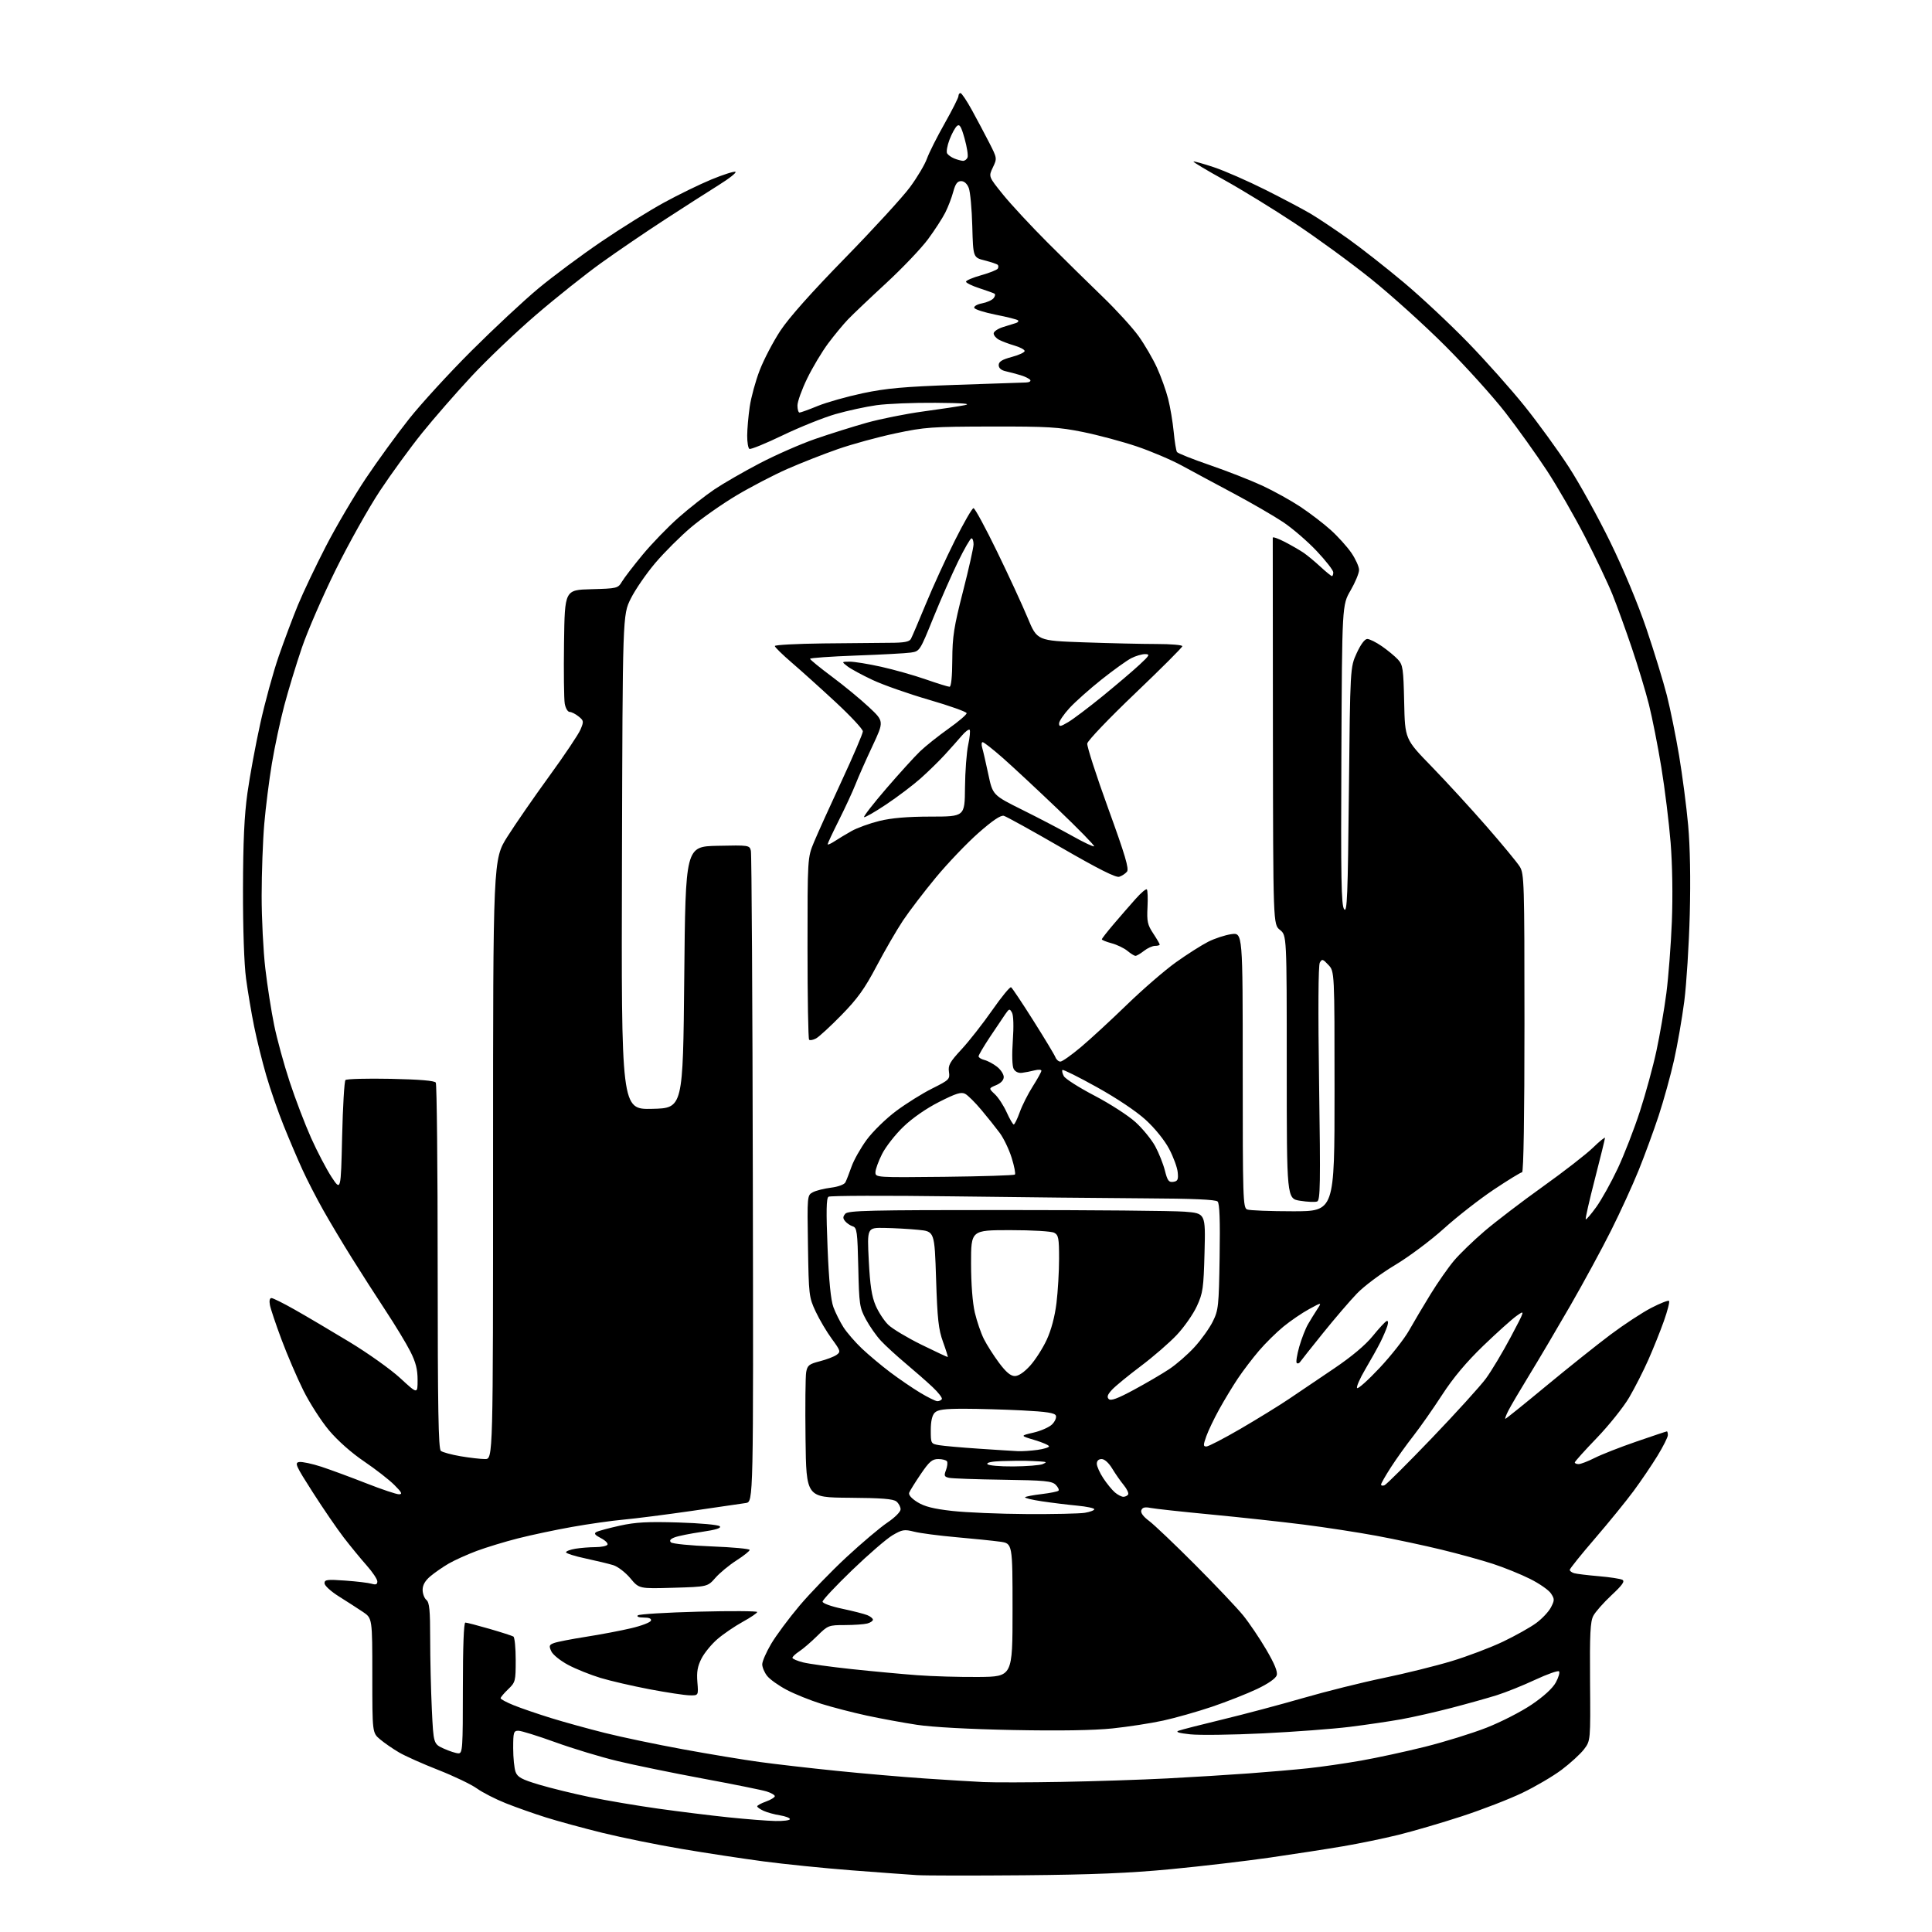 <?xml version="1.0" encoding="UTF-8" standalone="no"?>
<svg 
  version="1.1" 
  xmlns="http://www.w3.org/2000/svg" 
  xmlns:xlink="http://www.w3.org/1999/xlink" 
  xmlns:svg="http://www.w3.org/2000/svg"
  xmlns:rdf="http://www.w3.org/1999/02/22-rdf-syntax-ns#"
  xmlns:cc="http://creativecommons.org/ns#"
  xmlns:dc="http://purl.org/dc/elements/1.1/"
  viewBox="0 0 768 768"
  width="768"
  height="768"
>
<style>svg {background-color: white; }</style>"
<path stroke="none" fill="black" fill-rule="evenodd" d="M407.00,745.45C386.93,745.62 367.80,745.60 364.50,745.39C361.20,745.19 349.50,744.32 338.50,743.48C327.50,742.63 311.75,741.03 303.50,739.93C295.25,738.83 280.62,736.61 271.00,734.98C261.38,733.36 247.20,730.48 239.50,728.59C231.80,726.69 221.68,723.93 217.00,722.45C212.32,720.98 205.16,718.45 201.09,716.83C197.01,715.21 191.83,712.56 189.57,710.94C187.31,709.32 180.40,706.01 174.23,703.59C168.05,701.17 161.01,698.03 158.59,696.60C156.16,695.18 152.79,692.85 151.09,691.42C148.00,688.82 148.00,688.82 148.00,666.05C148.00,643.27 148.00,643.27 144.25,640.75C142.19,639.37 137.91,636.61 134.75,634.63C131.52,632.60 129.00,630.30 129.00,629.37C129.00,627.92 130.01,627.79 137.25,628.31C141.79,628.63 146.51,629.20 147.75,629.57C149.42,630.06 150.00,629.82 150.00,628.65C150.00,627.78 148.09,624.91 145.75,622.28C143.41,619.64 139.32,614.66 136.66,611.21C134.00,607.75 128.45,599.66 124.33,593.21C117.54,582.61 117.03,581.47 118.94,581.18C120.10,581.00 124.08,581.85 127.78,583.06C131.47,584.28 139.50,587.24 145.61,589.64C151.72,592.04 157.56,594.00 158.59,594.00C160.09,594.00 159.72,593.25 156.72,590.26C154.66,588.20 149.27,584.01 144.74,580.94C139.74,577.56 134.26,572.71 130.79,568.59C127.66,564.85 123.05,557.68 120.56,552.65C118.06,547.62 114.17,538.55 111.91,532.50C109.65,526.45 107.57,520.26 107.29,518.75C106.97,517.06 107.21,516.00 107.91,516.00C108.53,516.00 112.75,518.10 117.27,520.67C121.80,523.23 131.51,528.97 138.86,533.42C146.21,537.86 155.33,544.35 159.11,547.84C166.00,554.19 166.00,554.19 166.00,548.57C166.00,544.35 165.28,541.51 163.11,537.22C161.52,534.07 157.10,526.77 153.29,521.00C149.49,515.23 143.42,505.77 139.82,500.00C136.21,494.23 131.10,485.68 128.47,481.00C125.83,476.32 122.12,469.12 120.24,465.00C118.35,460.88 114.99,453.00 112.78,447.50C110.56,442.00 107.44,433.01 105.85,427.53C104.25,422.05 102.08,413.28 101.02,408.03C99.95,402.79 98.51,394.23 97.81,389.00C97.04,383.26 96.56,369.20 96.59,353.50C96.63,334.64 97.11,324.13 98.36,315.24C99.30,308.49 101.59,296.07 103.46,287.63C105.32,279.19 108.62,267.15 110.79,260.89C112.96,254.63 116.40,245.45 118.44,240.50C120.49,235.55 125.46,225.08 129.51,217.23C133.55,209.39 140.70,197.24 145.38,190.23C150.07,183.23 157.83,172.55 162.63,166.50C167.43,160.45 178.58,148.28 187.43,139.45C196.27,130.63 208.22,119.48 214.00,114.67C219.78,109.86 231.03,101.50 239.00,96.08C246.97,90.66 258.20,83.67 263.93,80.54C269.67,77.40 278.15,73.27 282.76,71.36C287.38,69.45 291.69,68.07 292.33,68.29C292.97,68.52 289.97,70.91 285.65,73.60C281.33,76.30 271.66,82.49 264.15,87.38C256.64,92.26 245.32,99.97 239.00,104.51C232.68,109.05 220.97,118.37 213.00,125.23C205.03,132.08 193.52,143.05 187.42,149.60C181.33,156.14 172.50,166.27 167.81,172.09C163.11,177.92 155.57,188.27 151.05,195.09C146.53,201.92 138.61,216.05 133.45,226.50C128.29,236.95 122.23,250.90 119.99,257.50C117.74,264.10 114.59,274.45 112.99,280.50C111.39,286.55 109.18,296.90 108.08,303.50C106.98,310.10 105.62,320.90 105.05,327.50C104.48,334.10 104.02,346.93 104.01,356.01C104.00,365.08 104.66,378.13 105.47,385.01C106.27,391.88 107.85,402.00 108.98,407.50C110.10,413.00 112.87,423.12 115.14,430.00C117.40,436.88 121.25,446.95 123.69,452.40C126.13,457.84 129.79,464.81 131.81,467.90C135.50,473.50 135.50,473.50 136.00,451.83C136.28,439.91 136.87,429.79 137.33,429.33C137.79,428.88 145.89,428.66 155.33,428.85C166.79,429.09 172.74,429.59 173.23,430.35C173.64,430.98 173.98,463.96 173.98,503.63C174.00,560.12 174.27,575.97 175.25,576.75C175.94,577.30 179.46,578.26 183.08,578.88C186.70,579.49 191.09,580.00 192.83,580.00C196.00,580.00 196.00,580.00 196.00,460.79C196.00,341.59 196.00,341.59 201.73,332.54C204.88,327.57 212.36,316.75 218.36,308.50C224.36,300.25 229.93,291.94 230.74,290.04C232.12,286.77 232.08,286.48 229.99,284.79C228.77,283.81 227.17,283.00 226.43,283.00C225.70,283.00 224.83,281.54 224.50,279.75C224.18,277.96 224.05,267.05 224.21,255.50C224.50,234.50 224.50,234.50 235.05,234.22C245.34,233.94 245.65,233.87 247.23,231.22C248.12,229.72 251.82,224.90 255.46,220.50C259.10,216.10 265.54,209.44 269.79,205.70C274.03,201.96 280.43,196.94 284.01,194.53C287.59,192.13 295.69,187.46 302.01,184.16C308.33,180.86 318.23,176.51 324.00,174.51C329.77,172.51 339.00,169.61 344.50,168.06C350.00,166.52 360.12,164.49 367.00,163.56C373.88,162.63 381.30,161.51 383.50,161.06C386.30,160.49 382.80,160.20 371.82,160.12C363.20,160.05 352.68,160.48 348.43,161.07C344.19,161.66 336.85,163.26 332.11,164.62C327.38,165.98 317.94,169.77 311.14,173.04C304.35,176.31 298.39,178.74 297.89,178.44C297.40,178.13 297.01,175.77 297.02,173.19C297.03,170.61 297.48,165.45 298.02,161.72C298.56,157.98 300.34,151.45 301.99,147.19C303.63,142.93 307.32,135.88 310.18,131.51C313.58,126.34 322.56,116.24 335.95,102.54C347.25,90.97 358.86,78.30 361.75,74.38C364.64,70.46 367.66,65.37 368.47,63.07C369.29,60.77 372.44,54.50 375.48,49.13C378.51,43.76 381.00,38.84 381.00,38.19C381.00,37.53 381.37,37.00 381.81,37.00C382.26,37.00 384.30,40.04 386.34,43.75C388.38,47.46 391.48,53.30 393.23,56.72C396.39,62.91 396.39,62.96 394.67,66.57C392.94,70.20 392.94,70.20 398.72,77.35C401.90,81.28 409.90,89.90 416.50,96.50C423.11,103.10 432.94,112.78 438.36,118.00C443.78,123.22 450.20,130.27 452.63,133.65C455.05,137.04 458.34,142.69 459.94,146.21C461.54,149.73 463.53,155.29 464.36,158.56C465.19,161.83 466.18,167.71 466.56,171.63C466.93,175.55 467.52,179.18 467.87,179.69C468.22,180.20 474.12,182.55 481.00,184.91C487.88,187.28 497.24,190.95 501.81,193.07C506.38,195.19 513.20,198.98 516.97,201.48C520.74,203.99 526.13,208.11 528.95,210.65C531.77,213.18 535.47,217.28 537.17,219.74C538.86,222.21 540.25,225.27 540.25,226.56C540.25,227.84 538.73,231.51 536.88,234.70C533.50,240.50 533.50,240.50 533.22,300.02C532.99,349.46 533.17,359.86 534.32,361.43C535.51,363.05 535.78,356.39 536.21,314.31C536.72,265.29 536.72,265.29 539.30,259.65C540.90,256.16 542.51,254.00 543.51,254.00C544.41,254.00 547.02,255.30 549.32,256.89C551.62,258.49 554.48,260.85 555.68,262.14C557.67,264.30 557.88,265.73 558.18,279.16C558.50,293.82 558.50,293.82 569.04,304.66C574.83,310.62 584.68,321.35 590.92,328.50C597.16,335.65 603.11,342.85 604.13,344.50C605.89,347.34 605.99,350.70 606.00,406.75C606.00,443.35 605.64,466.00 605.05,466.00C604.53,466.00 599.45,469.12 593.75,472.92C588.06,476.73 579.15,483.69 573.95,488.39C568.73,493.11 560.02,499.61 554.50,502.91C548.95,506.23 542.23,511.25 539.40,514.20C536.60,517.11 530.52,524.20 525.90,529.94C521.28,535.67 517.19,540.84 516.80,541.41C516.42,541.98 515.82,542.15 515.46,541.80C515.11,541.44 515.57,538.53 516.48,535.32C517.40,532.12 518.96,528.11 519.95,526.41C520.93,524.72 522.58,522.04 523.61,520.47C525.48,517.61 525.48,517.61 520.39,520.39C517.59,521.91 512.99,525.05 510.17,527.36C507.36,529.67 502.97,533.99 500.44,536.97C497.90,539.94 494.14,544.88 492.09,547.94C490.04,551.00 486.69,556.53 484.65,560.23C482.60,563.93 480.29,568.77 479.51,570.98C478.27,574.50 478.27,575.00 479.57,575.00C480.38,575.00 486.48,571.83 493.13,567.97C499.77,564.10 508.43,558.77 512.36,556.12C516.29,553.47 524.37,548.01 530.32,543.99C537.30,539.28 542.76,534.70 545.69,531.09C548.18,528.02 550.67,525.33 551.22,525.13C551.82,524.91 551.92,525.69 551.48,527.13C551.07,528.43 549.84,531.30 548.75,533.50C547.65,535.70 544.94,540.55 542.74,544.28C540.54,548.01 539.07,551.39 539.48,551.78C539.89,552.18 543.93,548.55 548.46,543.72C552.99,538.89 558.23,532.22 560.10,528.91C561.97,525.59 565.82,519.10 568.66,514.48C571.50,509.86 575.69,503.86 577.97,501.15C580.25,498.44 585.74,493.14 590.16,489.36C594.58,485.59 605.01,477.62 613.35,471.66C621.68,465.71 630.64,458.75 633.25,456.20C635.86,453.66 638.00,451.92 638.00,452.35C638.00,452.78 636.19,460.14 633.98,468.71C631.77,477.28 630.13,484.47 630.35,484.69C630.57,484.91 632.46,482.70 634.56,479.79C636.65,476.88 640.48,470.00 643.07,464.50C645.65,459.00 649.63,448.75 651.91,441.72C654.19,434.69 657.14,423.89 658.46,417.72C659.79,411.55 661.56,401.26 662.40,394.86C663.23,388.46 664.22,375.63 664.59,366.36C664.99,356.11 664.80,343.82 664.10,335.00C663.46,327.02 661.80,313.52 660.40,305.00C659.01,296.48 656.78,285.23 655.46,280.00C654.14,274.77 651.08,264.65 648.65,257.50C646.23,250.35 642.81,240.90 641.05,236.50C639.29,232.10 634.38,221.75 630.13,213.50C625.88,205.25 619.02,193.32 614.87,187.00C610.72,180.68 603.32,170.32 598.42,164.00C593.51,157.68 582.75,145.75 574.50,137.50C566.25,129.24 552.91,117.21 544.85,110.75C536.79,104.29 523.23,94.40 514.71,88.76C506.19,83.12 493.57,75.37 486.65,71.54C479.74,67.72 474.24,64.43 474.43,64.23C474.63,64.04 478.30,65.06 482.60,66.50C486.90,67.94 496.06,71.96 502.96,75.42C509.86,78.88 517.98,83.18 521.00,84.96C524.02,86.75 530.77,91.26 536.00,94.99C541.23,98.72 551.12,106.49 558.00,112.26C564.88,118.02 576.35,128.76 583.50,136.12C590.65,143.48 600.84,154.93 606.15,161.56C611.46,168.18 619.29,178.98 623.57,185.55C627.84,192.12 635.29,205.60 640.12,215.50C645.39,226.29 651.15,240.11 654.50,250.00C657.57,259.07 661.21,270.96 662.60,276.40C663.98,281.85 666.18,292.65 667.47,300.40C668.77,308.16 670.39,320.56 671.06,327.96C671.84,336.52 672.07,349.43 671.71,363.46C671.39,375.58 670.41,391.12 669.53,398.00C668.64,404.88 666.80,415.45 665.44,421.50C664.08,427.55 661.34,437.45 659.35,443.50C657.35,449.55 653.77,459.32 651.39,465.20C649.01,471.09 644.07,481.88 640.41,489.18C636.75,496.49 629.47,509.89 624.24,518.98C619.00,528.07 611.69,540.45 607.98,546.50C604.28,552.55 600.50,558.96 599.60,560.75C598.69,562.54 598.15,564.00 598.41,564.00C598.66,564.00 605.98,558.11 614.68,550.90C623.38,543.70 634.86,534.54 640.18,530.55C645.51,526.55 652.79,521.77 656.37,519.92C659.95,518.06 663.14,516.81 663.47,517.13C663.79,517.46 662.87,521.05 661.43,525.11C659.99,529.18 657.21,536.10 655.26,540.50C653.32,544.90 649.88,551.65 647.63,555.50C645.37,559.35 639.58,566.59 634.76,571.60C629.94,576.60 626.00,580.99 626.00,581.35C626.00,581.71 626.69,582.00 627.53,582.00C628.38,582.00 631.24,580.90 633.91,579.55C636.57,578.20 644.03,575.27 650.48,573.05C656.94,570.82 662.40,569.00 662.61,569.00C662.83,569.00 663.00,569.67 663.00,570.48C663.00,571.30 661.14,575.00 658.87,578.71C656.60,582.41 652.33,588.71 649.38,592.70C646.43,596.69 639.52,605.19 634.01,611.59C628.50,617.98 624.00,623.59 624.00,624.04C624.00,624.50 624.79,625.09 625.75,625.37C626.71,625.65 631.10,626.18 635.50,626.56C639.90,626.93 644.14,627.58 644.92,628.00C645.99,628.58 644.92,630.09 640.59,634.13C637.43,637.09 634.18,640.76 633.37,642.31C632.16,644.59 631.92,649.52 632.07,668.54C632.26,691.97 632.26,691.97 629.66,695.38C628.23,697.25 624.25,700.89 620.82,703.48C617.39,706.06 610.33,710.21 605.13,712.70C599.93,715.20 589.10,719.39 581.04,722.02C572.99,724.65 561.66,727.96 555.85,729.39C550.05,730.82 540.17,732.86 533.90,733.92C527.63,734.99 514.62,737.00 505.00,738.39C495.38,739.78 477.60,741.87 465.50,743.02C448.99,744.60 434.38,745.20 407.00,745.45zM308.25,723.88C311.41,723.95 314.00,723.61 314.00,723.13C314.00,722.65 312.21,721.97 310.03,721.62C307.85,721.27 304.93,720.47 303.53,719.83C302.14,719.20 301.00,718.39 301.00,718.04C301.00,717.69 302.57,716.83 304.50,716.14C306.43,715.44 308.00,714.48 308.00,714.01C308.00,713.54 306.54,712.69 304.75,712.13C302.96,711.57 291.60,709.27 279.50,707.03C267.40,704.78 252.04,701.63 245.36,700.02C238.68,698.41 227.57,695.04 220.68,692.54C213.78,690.05 207.21,688.00 206.07,688.00C204.18,688.00 204.00,688.59 204.00,694.93C204.00,698.75 204.43,703.00 204.96,704.39C205.74,706.46 207.41,707.36 214.21,709.40C218.77,710.77 227.90,713.01 234.50,714.37C241.10,715.73 253.33,717.81 261.69,718.97C270.04,720.14 282.64,721.70 289.69,722.43C296.73,723.16 305.09,723.82 308.25,723.88zM422.00,708.33C434.93,708.10 453.82,707.48 464.00,706.95C474.18,706.42 488.80,705.52 496.50,704.95C504.20,704.39 514.77,703.47 520.00,702.91C525.23,702.36 534.67,700.99 541.00,699.88C547.33,698.77 558.80,696.28 566.50,694.36C574.20,692.43 585.19,689.03 590.91,686.79C596.64,684.55 604.74,680.40 608.91,677.57C613.73,674.30 617.22,671.09 618.48,668.77C619.56,666.76 620.13,664.79 619.73,664.39C619.33,663.99 615.06,665.50 610.25,667.74C605.44,669.99 598.58,672.74 595.00,673.87C591.42,674.99 583.33,677.26 577.00,678.91C570.67,680.56 561.67,682.60 557.00,683.44C552.33,684.28 543.10,685.64 536.50,686.46C529.90,687.28 514.42,688.44 502.10,689.04C489.79,689.64 476.74,689.81 473.12,689.42C468.61,688.94 467.16,688.49 468.52,687.99C469.61,687.58 477.48,685.57 486.00,683.51C494.52,681.46 508.93,677.62 518.00,675.00C527.08,672.37 541.47,668.78 549.99,667.02C558.51,665.26 570.66,662.25 576.99,660.34C583.32,658.43 592.55,654.93 597.50,652.57C602.45,650.20 608.40,646.87 610.71,645.15C613.03,643.44 615.65,640.65 616.53,638.94C617.99,636.11 617.99,635.64 616.54,633.43C615.67,632.09 611.93,629.49 608.23,627.64C604.53,625.79 597.90,623.10 593.50,621.67C589.10,620.23 579.88,617.68 573.00,616.01C566.12,614.34 554.50,611.86 547.17,610.50C539.83,609.14 526.78,607.13 518.17,606.04C509.55,604.95 493.05,603.15 481.50,602.05C469.95,600.95 459.10,599.77 457.39,599.43C455.12,598.97 454.13,599.22 453.70,600.33C453.32,601.32 454.40,602.82 456.81,604.62C458.84,606.14 467.08,613.99 475.13,622.06C483.17,630.12 491.73,639.15 494.14,642.11C496.55,645.08 500.69,651.20 503.34,655.72C506.68,661.42 507.96,664.56 507.51,665.96C507.12,667.21 504.12,669.30 499.68,671.41C495.73,673.29 487.70,676.45 481.84,678.44C475.98,680.42 467.20,682.91 462.34,683.97C457.48,685.03 448.41,686.43 442.18,687.08C434.77,687.85 421.14,688.07 402.68,687.71C385.34,687.37 370.65,686.57 364.50,685.64C359.00,684.80 350.00,683.15 344.50,681.96C339.00,680.77 330.90,678.67 326.50,677.30C322.10,675.92 315.88,673.42 312.69,671.73C309.49,670.04 306.00,667.55 304.94,666.19C303.87,664.84 303.00,662.77 303.00,661.59C303.00,660.42 304.60,656.75 306.55,653.45C308.51,650.14 313.57,643.33 317.80,638.31C322.04,633.29 330.45,624.59 336.50,618.98C342.55,613.37 349.86,607.19 352.75,605.25C355.71,603.26 358.00,600.96 358.00,599.98C358.00,599.03 357.26,597.63 356.35,596.87C355.10,595.84 350.47,595.47 337.60,595.38C320.50,595.25 320.50,595.25 320.21,571.88C320.05,559.02 320.17,547.12 320.47,545.44C320.95,542.75 321.62,542.22 325.91,541.12C328.60,540.43 331.60,539.28 332.58,538.56C334.25,537.35 334.12,536.93 330.68,532.24C328.65,529.48 325.75,524.58 324.24,521.36C321.58,515.67 321.49,514.91 321.18,495.32C320.86,475.27 320.87,475.14 323.11,473.94C324.34,473.28 327.59,472.46 330.32,472.12C333.21,471.76 335.61,470.87 336.06,470.00C336.48,469.18 337.58,466.36 338.50,463.75C339.42,461.13 342.14,456.32 344.54,453.05C346.94,449.79 352.19,444.66 356.21,441.66C360.22,438.67 366.69,434.62 370.59,432.68C377.35,429.30 377.65,429.00 377.22,426.07C376.84,423.46 377.58,422.14 382.25,417.10C385.26,413.85 390.73,406.86 394.42,401.58C398.11,396.29 401.48,392.18 401.92,392.45C402.36,392.72 406.35,398.70 410.80,405.75C415.25,412.79 419.19,419.33 419.55,420.28C419.92,421.22 420.80,422.00 421.52,422.00C422.25,422.00 425.91,419.41 429.67,416.25C433.43,413.09 441.68,405.48 448.00,399.35C454.32,393.22 463.10,385.63 467.50,382.49C471.90,379.35 477.64,375.70 480.26,374.37C482.87,373.05 487.03,371.68 489.51,371.34C494.00,370.73 494.00,370.73 494.00,425.40C494.00,476.52 494.11,480.11 495.75,480.78C496.71,481.18 504.93,481.50 514.00,481.50C530.50,481.50 530.50,481.50 530.50,433.83C530.50,386.16 530.50,386.16 528.05,383.56C525.83,381.19 525.52,381.11 524.64,382.67C524.04,383.75 523.93,401.57 524.36,430.72C524.95,470.87 524.84,477.12 523.58,477.61C522.77,477.92 519.73,477.79 516.81,477.32C511.50,476.48 511.50,476.48 511.50,424.14C511.50,371.81 511.50,371.81 508.80,369.65C506.10,367.50 506.10,367.50 506.00,291.00C505.94,248.93 505.91,214.15 505.94,213.73C505.98,213.31 508.14,214.08 510.75,215.43C513.36,216.79 516.71,218.72 518.18,219.72C519.65,220.72 522.67,223.22 524.88,225.27C527.10,227.32 529.16,229.00 529.46,229.00C529.76,229.00 530.00,228.33 530.00,227.52C530.00,226.70 527.02,222.87 523.37,219.01C519.72,215.14 513.70,209.96 509.98,207.49C506.27,205.02 497.44,199.91 490.37,196.14C483.29,192.37 474.06,187.41 469.85,185.11C465.65,182.82 457.55,179.37 451.85,177.45C446.16,175.53 436.55,172.96 430.50,171.73C420.77,169.76 416.56,169.51 394.00,169.55C370.29,169.60 367.62,169.79 355.94,172.27C349.03,173.73 338.73,176.55 333.05,178.53C327.37,180.51 318.33,184.06 312.97,186.42C307.61,188.78 298.56,193.49 292.86,196.88C287.16,200.27 279.02,205.98 274.78,209.55C270.53,213.13 264.11,219.53 260.50,223.78C256.90,228.02 252.50,234.42 250.73,237.98C247.50,244.46 247.50,244.46 247.24,342.76C246.97,441.06 246.97,441.06 259.24,440.78C271.50,440.50 271.50,440.50 272.00,388.50C272.50,336.50 272.50,336.50 285.22,336.22C297.75,335.95 297.96,335.98 298.49,338.22C298.79,339.47 299.13,398.21 299.26,468.75C299.50,597.00 299.50,597.00 296.50,597.47C294.85,597.73 285.18,599.14 275.00,600.61C264.82,602.08 252.62,603.64 247.88,604.07C243.14,604.50 233.91,605.81 227.38,606.98C220.85,608.14 211.21,610.18 205.97,611.51C200.73,612.84 193.31,615.10 189.47,616.53C185.64,617.97 180.63,620.23 178.34,621.56C176.05,622.89 172.79,625.15 171.09,626.58C169.00,628.34 168.00,630.08 168.00,631.97C168.00,633.50 168.68,635.32 169.50,636.00C170.70,637.00 171.00,640.04 171.00,651.46C171.00,659.29 171.30,671.88 171.66,679.46C172.32,693.24 172.32,693.24 176.41,695.10C178.66,696.12 181.29,696.97 182.25,696.98C183.87,697.00 184.00,695.10 184.00,671.00C184.00,654.60 184.36,645.00 184.98,645.00C185.53,645.00 189.84,646.12 194.57,647.49C199.29,648.86 203.58,650.24 204.08,650.55C204.59,650.86 205.00,655.06 205.00,659.87C205.00,668.29 204.89,668.74 202.00,671.50C200.35,673.08 199.00,674.69 199.00,675.07C199.00,675.45 201.36,676.72 204.25,677.88C207.14,679.05 213.78,681.32 219.00,682.94C224.22,684.56 233.90,687.23 240.50,688.88C247.10,690.54 261.05,693.46 271.50,695.37C281.95,697.29 295.68,699.56 302.00,700.42C308.32,701.29 322.05,702.87 332.50,703.93C342.95,705.00 358.70,706.36 367.50,706.96C376.30,707.56 386.88,708.21 391.00,708.40C395.12,708.59 409.07,708.56 422.00,708.33zM274.08,673.92C272.11,673.87 264.97,672.79 258.22,671.51C251.46,670.22 242.69,668.20 238.72,667.00C234.75,665.80 228.97,663.48 225.88,661.84C222.74,660.17 219.76,657.77 219.14,656.40C218.16,654.25 218.29,653.84 220.26,653.12C221.49,652.66 227.22,651.55 233.00,650.64C238.78,649.74 246.84,648.21 250.92,647.24C255.00,646.28 258.52,644.93 258.75,644.24C259.03,643.42 258.06,643.00 255.88,643.00C253.95,643.00 252.99,642.64 253.55,642.13C254.07,641.65 264.96,640.99 277.75,640.66C290.54,640.33 301.00,640.40 301.00,640.80C301.00,641.21 298.41,642.96 295.25,644.70C292.09,646.44 287.57,649.52 285.22,651.54C282.86,653.56 280.00,657.05 278.86,659.28C277.28,662.38 276.89,664.62 277.22,668.67C277.66,674.00 277.66,674.00 274.08,673.92zM389.00,666.62C402.50,666.50 402.50,666.50 402.50,640.01C402.50,613.52 402.50,613.52 397.50,612.84C394.75,612.46 386.93,611.66 380.12,611.06C373.31,610.46 365.78,609.47 363.40,608.87C359.47,607.88 358.65,608.02 354.78,610.29C352.43,611.68 345.20,617.92 338.73,624.16C332.26,630.40 326.97,636.03 326.98,636.68C326.99,637.34 330.41,638.58 334.75,639.49C339.01,640.39 343.51,641.54 344.75,642.04C345.99,642.54 347.00,643.36 347.00,643.86C347.00,644.36 345.99,645.04 344.75,645.37C343.51,645.70 339.51,645.98 335.86,645.99C329.38,646.00 329.12,646.10 324.82,650.34C322.40,652.73 319.20,655.48 317.71,656.45C316.22,657.43 315.00,658.57 315.00,659.00C315.00,659.42 316.91,660.24 319.25,660.83C321.59,661.41 330.25,662.61 338.50,663.49C346.75,664.37 358.45,665.46 364.50,665.91C370.55,666.37 381.57,666.69 389.00,666.62zM267.66,631.16C254.05,631.56 254.05,631.56 250.55,627.36C248.61,625.05 245.57,622.72 243.77,622.17C241.97,621.62 237.01,620.42 232.75,619.51C228.49,618.61 225.00,617.50 225.00,617.06C225.00,616.62 226.69,615.98 228.75,615.64C230.81,615.30 234.39,615.02 236.69,615.01C239.00,615.00 241.15,614.57 241.47,614.04C241.80,613.52 240.62,612.34 238.86,611.43C236.45,610.18 236.01,609.58 237.08,608.99C237.86,608.57 242.05,607.44 246.38,606.48C252.66,605.09 257.41,604.84 269.67,605.21C278.30,605.47 285.53,606.13 286.11,606.71C286.83,607.43 284.60,608.12 278.95,608.95C274.43,609.61 269.60,610.58 268.21,611.11C266.46,611.77 266.00,612.40 266.71,613.11C267.28,613.68 274.55,614.40 282.87,614.72C291.19,615.04 298.00,615.67 298.00,616.12C298.00,616.57 295.64,618.45 292.75,620.30C289.86,622.15 286.10,625.26 284.39,627.21C281.27,630.76 281.27,630.76 267.66,631.16zM408.00,601.86C418.73,601.93 429.19,601.70 431.25,601.36C433.31,601.02 435.00,600.38 435.00,599.95C435.00,599.51 431.96,598.87 428.25,598.52C424.54,598.17 418.23,597.40 414.22,596.80C410.22,596.21 407.19,595.47 407.49,595.17C407.79,594.87 410.76,594.31 414.08,593.92C417.41,593.52 420.41,592.92 420.76,592.58C421.10,592.23 420.60,591.18 419.66,590.23C418.16,588.73 415.34,588.46 398.72,588.22C388.15,588.07 378.50,587.73 377.28,587.46C375.35,587.04 375.19,586.64 376.04,584.40C376.57,582.99 376.76,581.42 376.45,580.92C376.14,580.41 374.58,580.00 372.98,580.00C370.55,580.00 369.41,580.98 366.01,585.98C363.78,589.27 361.71,592.59 361.42,593.36C361.08,594.23 362.31,595.65 364.69,597.13C367.50,598.88 371.11,599.79 378.50,600.62C384.00,601.24 397.27,601.80 408.00,601.86zM446.55,595.00C447.28,595.00 448.14,594.59 448.45,594.08C448.76,593.58 447.97,591.89 446.69,590.33C445.41,588.78 443.35,585.81 442.10,583.75C440.75,581.51 439.07,580.00 437.92,580.00C436.71,580.00 436.00,580.69 436.00,581.86C436.00,582.88 437.16,585.47 438.57,587.61C439.98,589.75 442.06,592.29 443.18,593.25C444.30,594.21 445.82,595.00 446.55,595.00zM550.35,590.42C551.09,590.14 559.55,581.71 569.15,571.70C578.75,561.69 588.43,551.02 590.66,548.00C592.88,544.98 597.31,537.58 600.50,531.58C606.29,520.65 606.29,520.65 602.90,523.05C601.03,524.37 595.06,529.73 589.62,534.97C582.86,541.50 577.70,547.65 573.25,554.50C569.68,560.00 564.54,567.33 561.84,570.79C559.13,574.24 555.13,579.82 552.96,583.19C550.78,586.56 549.00,589.68 549.00,590.12C549.00,590.57 549.61,590.70 550.35,590.42zM402.81,582.93C408.14,582.89 413.40,582.47 414.50,582.00C416.24,581.25 416.12,581.12 413.50,580.94C411.85,580.84 409.15,580.72 407.50,580.69C405.85,580.65 401.66,580.71 398.19,580.81C394.28,580.93 392.12,581.38 392.50,582.00C392.85,582.56 397.35,582.97 402.81,582.93zM404.61,576.86C406.32,576.94 409.81,576.71 412.36,576.36C414.91,576.01 417.00,575.37 417.00,574.94C417.00,574.50 414.41,573.37 411.25,572.43C405.50,570.72 405.50,570.72 410.85,569.48C413.80,568.80 417.12,567.32 418.24,566.20C419.36,565.08 420.03,563.53 419.73,562.74C419.32,561.66 416.08,561.16 406.34,560.66C399.28,560.30 388.92,560.01 383.32,560.00C375.40,560.00 372.79,560.35 371.57,561.57C370.53,562.61 370.00,564.97 370.00,568.53C370.00,573.82 370.06,573.92 373.25,574.47C375.04,574.78 382.12,575.41 389.00,575.87C395.88,576.34 402.90,576.78 404.61,576.86zM372.63,557.00C373.32,557.00 374.11,556.62 374.40,556.17C374.68,555.71 373.02,553.55 370.71,551.38C368.39,549.20 363.57,544.97 360.00,541.98C356.43,538.98 352.02,534.95 350.21,533.01C348.40,531.08 345.71,527.25 344.23,524.50C341.69,519.78 341.51,518.61 341.18,503.79C340.86,489.65 340.64,488.02 339.00,487.50C338.00,487.18 336.63,486.26 335.97,485.46C335.02,484.31 335.02,483.68 336.00,482.50C337.08,481.20 345.42,481.00 399.87,481.01C434.32,481.01 466.26,481.30 470.87,481.66C479.23,482.31 479.23,482.31 478.82,497.91C478.44,512.19 478.19,513.98 475.76,519.25C474.30,522.42 470.72,527.54 467.80,530.64C464.89,533.74 458.45,539.32 453.50,543.04C448.55,546.76 443.40,550.98 442.06,552.42C440.27,554.34 439.92,555.32 440.74,556.14C441.56,556.96 444.19,556.00 450.68,552.50C455.53,549.89 461.85,546.19 464.72,544.29C467.59,542.40 472.14,538.44 474.82,535.50C477.51,532.57 480.78,527.99 482.10,525.33C484.35,520.78 484.51,519.28 484.82,499.62C485.05,485.10 484.81,478.41 484.02,477.62C483.25,476.85 474.19,476.45 455.20,476.36C439.97,476.28 405.68,475.92 379.00,475.57C352.32,475.22 329.98,475.28 329.34,475.72C328.47,476.31 328.38,481.52 328.97,496.01C329.51,509.28 330.26,516.82 331.30,519.64C332.14,521.91 333.95,525.51 335.31,527.64C336.68,529.76 339.98,533.57 342.65,536.10C345.32,538.62 350.35,542.84 353.84,545.47C357.32,548.10 362.70,551.77 365.78,553.63C368.86,555.48 371.94,557.00 372.63,557.00zM403.42,547.00C404.90,547.00 407.14,545.48 409.50,542.87C411.55,540.60 414.50,535.99 416.07,532.62C417.88,528.72 419.29,523.43 419.96,518.03C420.53,513.37 421.00,505.39 421.00,500.31C421.00,492.20 420.76,490.94 419.07,490.04C417.97,489.45 410.38,489.00 401.57,489.00C386.00,489.00 386.00,489.00 386.01,502.25C386.02,510.41 386.60,517.91 387.51,521.78C388.33,525.24 389.94,529.96 391.11,532.28C392.27,534.60 394.99,538.86 397.14,541.75C399.93,545.48 401.74,547.00 403.42,547.00zM376.75,539.44C376.89,539.38 376.04,536.67 374.86,533.41C373.07,528.47 372.62,524.39 372.11,508.50C371.50,489.50 371.50,489.50 365.00,488.87C361.43,488.52 355.39,488.18 351.60,488.12C344.69,488.00 344.69,488.00 345.35,501.08C345.86,510.99 346.52,515.33 348.08,518.97C349.22,521.61 351.47,525.06 353.10,526.63C354.72,528.21 360.65,531.76 366.27,534.53C371.90,537.29 376.61,539.50 376.75,539.44zM466.38,469.80C468.16,469.55 468.45,468.93 468.16,466.00C467.98,464.07 466.43,459.88 464.73,456.67C462.92,453.25 459.08,448.50 455.44,445.17C451.72,441.77 443.95,436.56 436.04,432.17C428.78,428.13 422.61,425.06 422.34,425.33C422.06,425.60 422.31,426.70 422.88,427.77C423.45,428.84 428.94,432.34 435.08,435.54C441.21,438.74 448.56,443.49 451.41,446.09C454.26,448.69 457.77,453.00 459.22,455.66C460.66,458.32 462.39,462.66 463.06,465.30C464.07,469.33 464.61,470.06 466.38,469.80zM375.42,467.80C390.50,467.63 403.11,467.23 403.44,466.90C403.77,466.57 403.19,463.58 402.16,460.27C401.13,456.95 398.99,452.50 397.42,450.37C395.84,448.24 392.55,444.11 390.10,441.20C387.66,438.28 384.77,435.41 383.69,434.83C382.09,433.98 380.12,434.59 373.32,438.03C368.17,440.64 362.68,444.46 359.11,447.90C355.90,450.98 352.09,455.85 350.64,458.72C349.19,461.59 348.00,464.87 348.00,466.01C348.00,468.07 348.23,468.09 375.42,467.80zM402.98,447.00C403.32,447.00 404.40,444.80 405.37,442.10C406.33,439.41 408.66,434.80 410.54,431.85C412.41,428.91 413.96,426.11 413.97,425.64C413.99,425.17 412.76,425.10 411.25,425.49C409.74,425.88 407.47,426.32 406.21,426.47C404.82,426.63 403.54,426.02 402.94,424.89C402.35,423.79 402.22,419.27 402.61,413.68C403.01,408.02 402.88,403.61 402.28,402.53C401.36,400.88 401.16,400.93 399.63,403.13C398.73,404.43 395.96,408.54 393.49,412.26C391.02,415.98 389.00,419.42 389.00,419.90C389.00,420.39 390.05,421.05 391.34,421.37C392.62,421.69 394.87,422.90 396.34,424.05C397.80,425.20 399.00,427.03 399.00,428.12C399.00,429.37 397.89,430.56 395.99,431.36C392.98,432.63 392.98,432.63 395.48,434.98C396.86,436.28 398.97,439.51 400.17,442.17C401.37,444.83 402.64,447.00 402.98,447.00zM324.38,412.80C323.22,413.42 321.98,413.65 321.63,413.30C321.28,412.95 321.00,396.53 321.00,376.80C321.00,340.94 321.00,340.94 323.59,334.72C325.01,331.30 329.96,320.35 334.59,310.40C339.22,300.44 343.00,291.59 343.00,290.73C343.00,289.86 338.16,284.67 332.25,279.18C326.34,273.70 318.46,266.60 314.75,263.42C311.04,260.23 308.00,257.26 308.00,256.81C308.00,256.36 316.66,255.90 327.25,255.77C337.84,255.65 349.82,255.54 353.88,255.52C359.38,255.51 361.46,255.12 362.09,254.00C362.54,253.18 365.21,246.93 368.02,240.12C370.82,233.31 376.02,221.95 379.57,214.87C383.11,207.79 386.45,202.00 386.98,202.00C387.52,202.00 391.73,209.76 396.34,219.25C400.96,228.74 406.43,240.59 408.51,245.60C412.29,254.69 412.29,254.69 430.90,255.34C441.13,255.70 454.11,256.00 459.75,256.00C465.39,256.00 470.00,256.39 470.00,256.87C470.00,257.34 461.56,265.78 451.25,275.62C440.91,285.48 432.37,294.42 432.20,295.56C432.04,296.69 435.78,308.30 440.53,321.37C447.30,340.03 448.90,345.42 447.98,346.52C447.34,347.29 445.96,348.20 444.91,348.53C443.58,348.95 436.57,345.42 421.92,336.96C410.33,330.26 400.03,324.56 399.03,324.30C397.80,323.98 394.55,326.17 388.94,331.11C384.39,335.12 376.81,343.06 372.08,348.75C367.36,354.45 361.45,362.19 358.94,365.95C356.44,369.72 351.71,377.87 348.44,384.07C343.71,393.04 340.88,396.98 334.50,403.50C330.10,408.00 325.55,412.18 324.38,412.80zM451.34,379.97C450.88,379.95 449.44,379.05 448.16,377.98C446.87,376.91 444.05,375.55 441.91,374.97C439.76,374.40 438.00,373.68 438.00,373.39C438.00,373.10 440.14,370.36 442.75,367.30C445.36,364.24 449.25,359.76 451.40,357.35C453.54,354.93 455.56,353.23 455.89,353.55C456.21,353.88 456.33,357.06 456.15,360.63C455.86,366.26 456.16,367.64 458.41,371.04C459.83,373.19 461.00,375.19 461.00,375.48C461.00,375.77 460.16,376.00 459.13,376.00C458.11,376.00 456.13,376.90 454.73,378.00C453.33,379.10 451.81,379.99 451.34,379.97zM434.92,336.41C435.19,336.14 428.68,329.48 420.46,321.62C412.23,313.76 402.35,304.56 398.50,301.18C394.65,297.80 391.11,295.03 390.63,295.02C390.16,295.01 390.07,296.01 390.44,297.25C390.81,298.49 391.90,303.23 392.87,307.79C394.63,316.08 394.63,316.08 406.56,322.01C413.13,325.27 422.08,329.96 426.46,332.42C430.85,334.89 434.65,336.68 434.92,336.41zM331.75,334.42C333.26,333.42 336.31,331.58 338.53,330.34C340.75,329.09 345.70,327.30 349.53,326.35C354.37,325.16 360.63,324.62 370.00,324.61C383.50,324.60 383.50,324.60 383.60,313.05C383.66,306.70 384.23,299.07 384.87,296.10C385.51,293.14 385.77,290.44 385.44,290.10C385.10,289.77 383.68,290.85 382.28,292.50C380.87,294.15 377.87,297.52 375.60,300.00C373.34,302.48 369.01,306.70 365.99,309.40C362.97,312.09 356.78,316.77 352.24,319.80C347.70,322.83 343.75,325.09 343.48,324.81C343.20,324.53 347.19,319.40 352.36,313.40C357.52,307.41 363.55,300.77 365.76,298.65C367.97,296.54 373.06,292.49 377.06,289.65C381.07,286.81 384.31,284.04 384.25,283.50C384.20,282.95 377.48,280.56 369.33,278.19C361.17,275.82 351.09,272.28 346.92,270.32C342.75,268.37 338.25,265.93 336.92,264.91C334.50,263.04 334.50,263.04 337.76,263.02C339.55,263.01 345.18,263.92 350.26,265.05C355.34,266.18 363.31,268.43 367.96,270.05C372.62,271.67 376.89,273.00 377.46,273.00C378.11,273.00 378.52,268.97 378.55,262.25C378.60,253.00 379.19,249.21 382.80,235.12C385.11,226.11 387.00,217.67 387.00,216.37C387.00,215.07 386.63,214.00 386.18,214.00C385.73,214.00 383.33,218.16 380.84,223.25C378.36,228.34 373.91,238.44 370.97,245.69C365.67,258.78 365.60,258.89 362.06,259.41C360.10,259.70 350.29,260.23 340.25,260.59C330.21,260.96 322.00,261.54 322.01,261.88C322.01,262.22 325.94,265.43 330.73,269.00C335.53,272.57 342.15,278.03 345.44,281.12C351.43,286.73 351.43,286.73 346.79,296.62C344.24,302.05 341.23,308.84 340.11,311.71C338.98,314.57 336.02,320.98 333.53,325.94C331.04,330.90 329.00,335.25 329.00,335.60C329.00,335.94 330.24,335.41 331.75,334.42zM424.63,287.05C426.63,285.87 432.79,281.22 438.33,276.71C443.86,272.19 450.44,266.60 452.94,264.27C457.01,260.50 457.25,260.04 455.20,260.02C453.94,260.01 451.46,260.74 449.70,261.64C447.94,262.54 442.64,266.34 437.92,270.09C433.20,273.84 427.47,278.94 425.17,281.43C422.88,283.92 421.00,286.68 421.00,287.58C421.00,288.98 421.50,288.90 424.63,287.05zM317.83,164.00C318.28,164.00 321.55,162.82 325.08,161.37C328.61,159.93 336.68,157.65 343.00,156.31C352.36,154.34 359.25,153.72 380.00,152.99C394.02,152.50 406.54,152.08 407.81,152.05C409.08,152.02 409.86,151.58 409.55,151.07C409.23,150.56 407.52,149.70 405.74,149.16C403.96,148.62 401.26,147.91 399.75,147.57C397.97,147.18 397.00,146.31 397.00,145.13C397.00,143.76 398.33,142.93 402.22,141.89C405.09,141.13 407.38,140.05 407.31,139.50C407.25,138.95 405.40,137.98 403.21,137.35C401.02,136.71 398.28,135.68 397.12,135.06C395.95,134.44 395.00,133.31 395.00,132.54C395.00,131.78 396.69,130.64 398.75,130.00C400.81,129.37 403.13,128.65 403.89,128.40C404.66,128.15 405.01,127.68 404.67,127.34C404.33,127.00 400.36,125.99 395.85,125.11C391.34,124.22 387.49,122.99 387.28,122.37C387.08,121.75 388.46,120.95 390.36,120.59C392.25,120.24 394.32,119.32 394.95,118.56C395.58,117.80 395.74,116.97 395.30,116.72C394.86,116.47 392.14,115.50 389.25,114.55C386.36,113.61 384.00,112.45 384.00,111.97C384.00,111.49 386.71,110.34 390.03,109.41C393.34,108.48 396.31,107.30 396.63,106.79C396.94,106.28 396.94,105.60 396.62,105.28C396.30,104.96 393.96,104.17 391.44,103.53C386.84,102.36 386.84,102.36 386.50,89.93C386.32,83.09 385.69,76.26 385.11,74.75C384.44,73.03 383.31,72.00 382.06,72.00C380.57,72.00 379.79,73.06 378.93,76.24C378.31,78.58 376.88,82.29 375.77,84.49C374.66,86.70 371.59,91.45 368.93,95.05C366.28,98.65 358.80,106.51 352.31,112.51C345.81,118.51 338.97,125.01 337.10,126.96C335.23,128.91 331.68,133.20 329.21,136.50C326.75,139.80 322.99,146.08 320.87,150.45C318.74,154.82 317.00,159.66 317.00,161.20C317.00,162.74 317.37,164.00 317.83,164.00zM382.78,63.94C383.49,63.97 384.31,63.36 384.61,62.58C384.91,61.80 384.38,58.42 383.44,55.07C382.09,50.25 381.46,49.21 380.42,50.07C379.70,50.67 378.36,53.11 377.45,55.50C376.53,57.89 376.11,60.36 376.50,60.99C376.89,61.62 378.17,62.53 379.35,63.01C380.53,63.48 382.08,63.90 382.78,63.94z" />

</svg>
